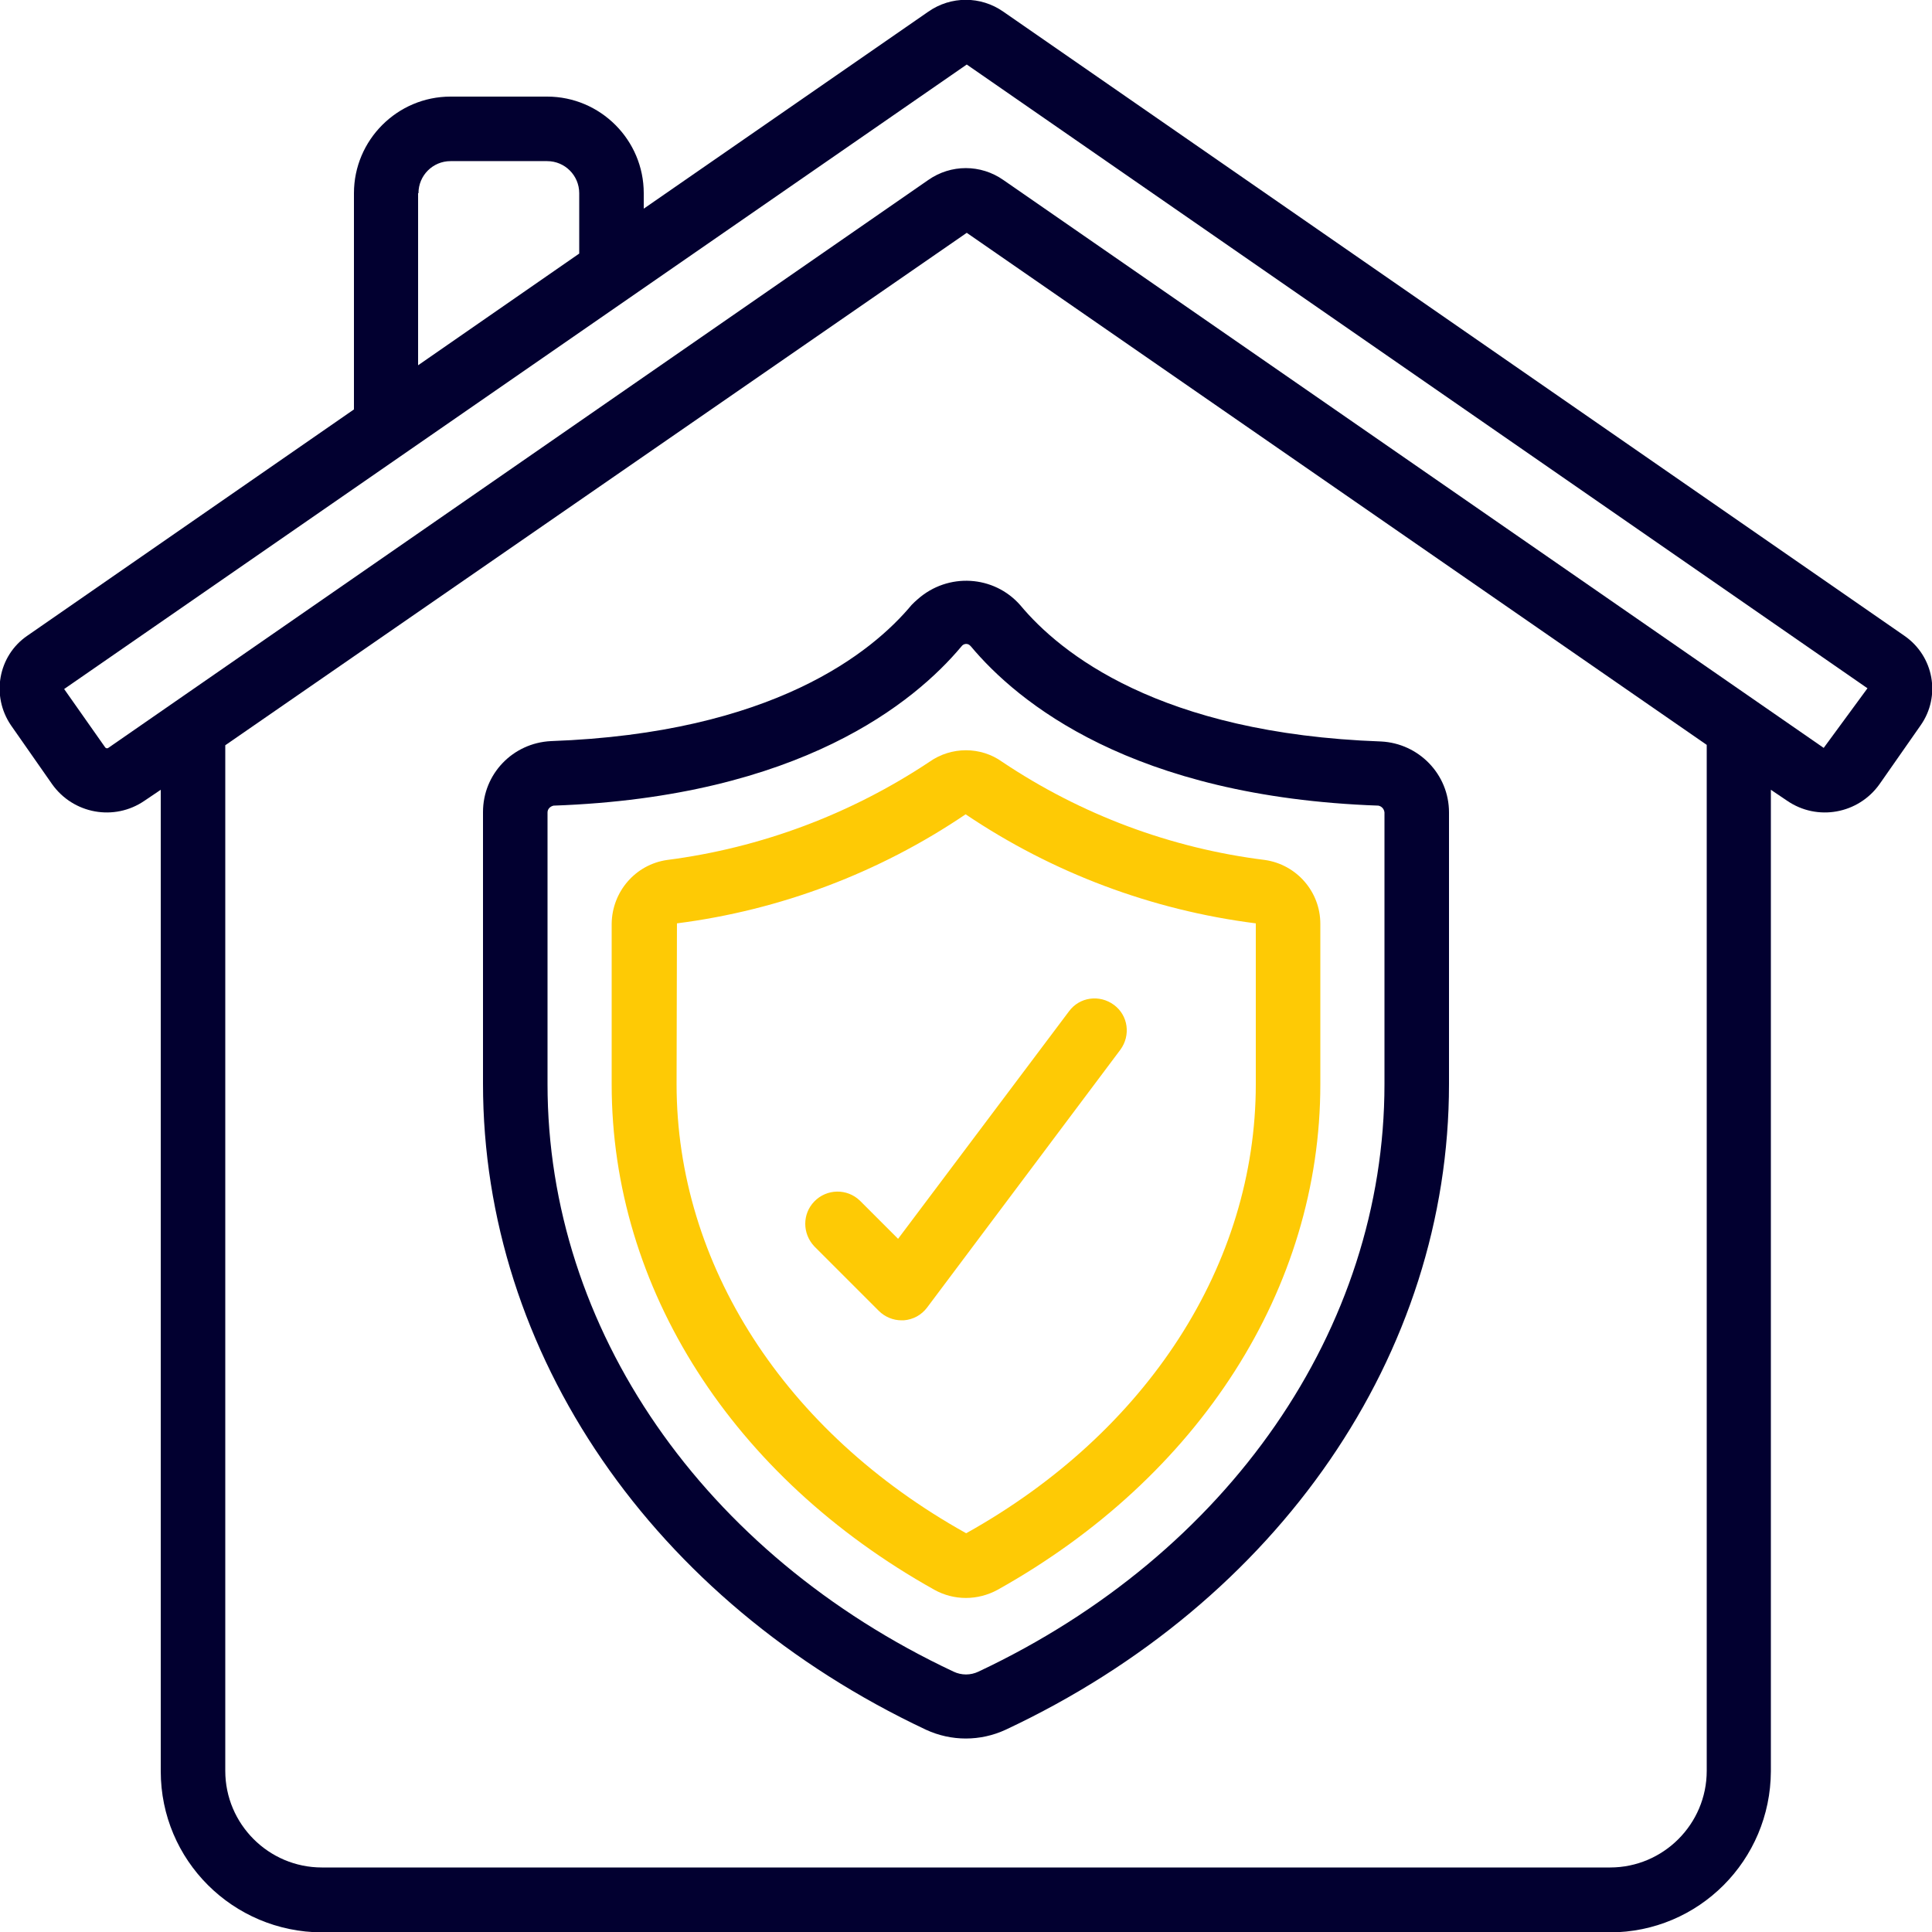 <?xml version="1.0" encoding="UTF-8"?> <svg xmlns="http://www.w3.org/2000/svg" xmlns:xlink="http://www.w3.org/1999/xlink" version="1.1" id="icons" x="0px" y="0px" viewBox="0 0 512 512" style="enable-background:new 0 0 512 512;" xml:space="preserve"> <style type="text/css"> .st0{fill:#020030;} .st1{fill:#FECA05;} </style> <path class="st0" d="M504.7,168.5L265.9,3.1c-6-4.2-13.9-4.2-19.9,0l-75.4,52.2v-4.1c0-14.1-11.5-25.6-25.6-25.6h-25.6 c-14.1,0-25.6,11.5-25.6,25.6v57.3l-86.6,60c-7.7,5.3-9.6,15.9-4.3,23.7c0,0,0,0,0,0l10.9,15.6c5.6,7.9,16.5,9.9,24.5,4.4l4.3-2.9 v260.1c0,23.6,19.1,42.6,42.7,42.7h341.3c23.6,0,42.6-19.1,42.7-42.7V209.3l4.3,2.9c8,5.5,18.9,3.5,24.5-4.4l10.9-15.6 C514.4,184.5,512.5,173.9,504.7,168.5C504.7,168.5,504.7,168.5,504.7,168.5L504.7,168.5z M110.9,51.2c0-4.7,3.8-8.5,8.5-8.5h25.6 c4.7,0,8.5,3.8,8.5,8.5v16l-42.7,29.6V51.2z M452.3,469.3c0,14.1-11.5,25.6-25.6,25.6l0,0H85.3c-14.1,0-25.6-11.5-25.6-25.6l0,0 V197.5L256.2,61.7l196.1,135.7V469.3z M483.3,198.2L265.9,47.7c-6-4.2-13.9-4.2-19.9,0L28.7,198.2c-0.3,0.2-0.6,0.1-0.8-0.1 l-10.9-15.5L256.2,17.1l238.7,165.3L483.3,198.2z"></path> <path class="st0" d="M241.6,160.3c-10.5,12.6-36.8,34-95.6,36.1c-10.1,0.5-18,8.7-18,18.8v72c0,71.5,45,137.1,117.4,171.2 c6.7,3.1,14.4,3.1,21.1,0C339,424.4,384,358.8,384,287.3v-72c0-10.1-8-18.3-18-18.8c-58.8-2.1-85.1-23.5-95.6-36.1 c-7-8-19.2-8.7-27.2-1.6C242.7,159.2,242.1,159.8,241.6,160.3z M365.3,213.5c0.9,0.2,1.5,0.9,1.6,1.8v72 c0,64.8-41.3,124.5-107.6,155.7c-2.1,1-4.5,1-6.6,0c-66.4-31.2-107.6-90.9-107.6-155.7v-72c0-0.9,0.7-1.6,1.6-1.8 c65.4-2.3,95.8-27.5,108.1-42.2c0.5-0.7,1.5-0.9,2.2-0.3c0.1,0.1,0.2,0.2,0.3,0.3C269.6,186,299.9,211.2,365.3,213.5L365.3,213.5z"></path> <path class="st1" d="M246.3,201.9c-20.9,13.9-44.7,22.8-69.5,26c-8.4,1.2-14.6,8.4-14.7,16.9v42.6c0,54,32,104,85.5,133.9 c5.2,2.9,11.5,2.9,16.8,0c53.5-29.9,85.5-79.9,85.5-133.9v-42.6c0-8.5-6.3-15.7-14.7-16.9c-24.9-3.1-48.7-12-69.6-26 C259.9,197.8,252.1,197.8,246.3,201.9z M332.8,244.7v42.6c0,47.7-28.7,92.2-76.7,119h-0.1c-48.1-26.8-76.7-71.3-76.7-119l0.1-42.6 c27.4-3.5,53.6-13.4,76.5-28.9C278.9,231.3,305.2,241.2,332.8,244.7z"></path> <path class="st1" d="M227.9,318.2c-3.4-3.3-8.8-3.2-12.1,0.2c-3.2,3.3-3.2,8.5,0,11.9l17.1,17.1c1.6,1.6,3.8,2.5,6,2.5h0.6 c2.5-0.2,4.7-1.4,6.2-3.4l51.2-68.3c2.8-3.8,2.1-9.1-1.7-11.9c-3.8-2.8-9.1-2.1-11.9,1.7L238,328.3L227.9,318.2z"></path> </svg> 